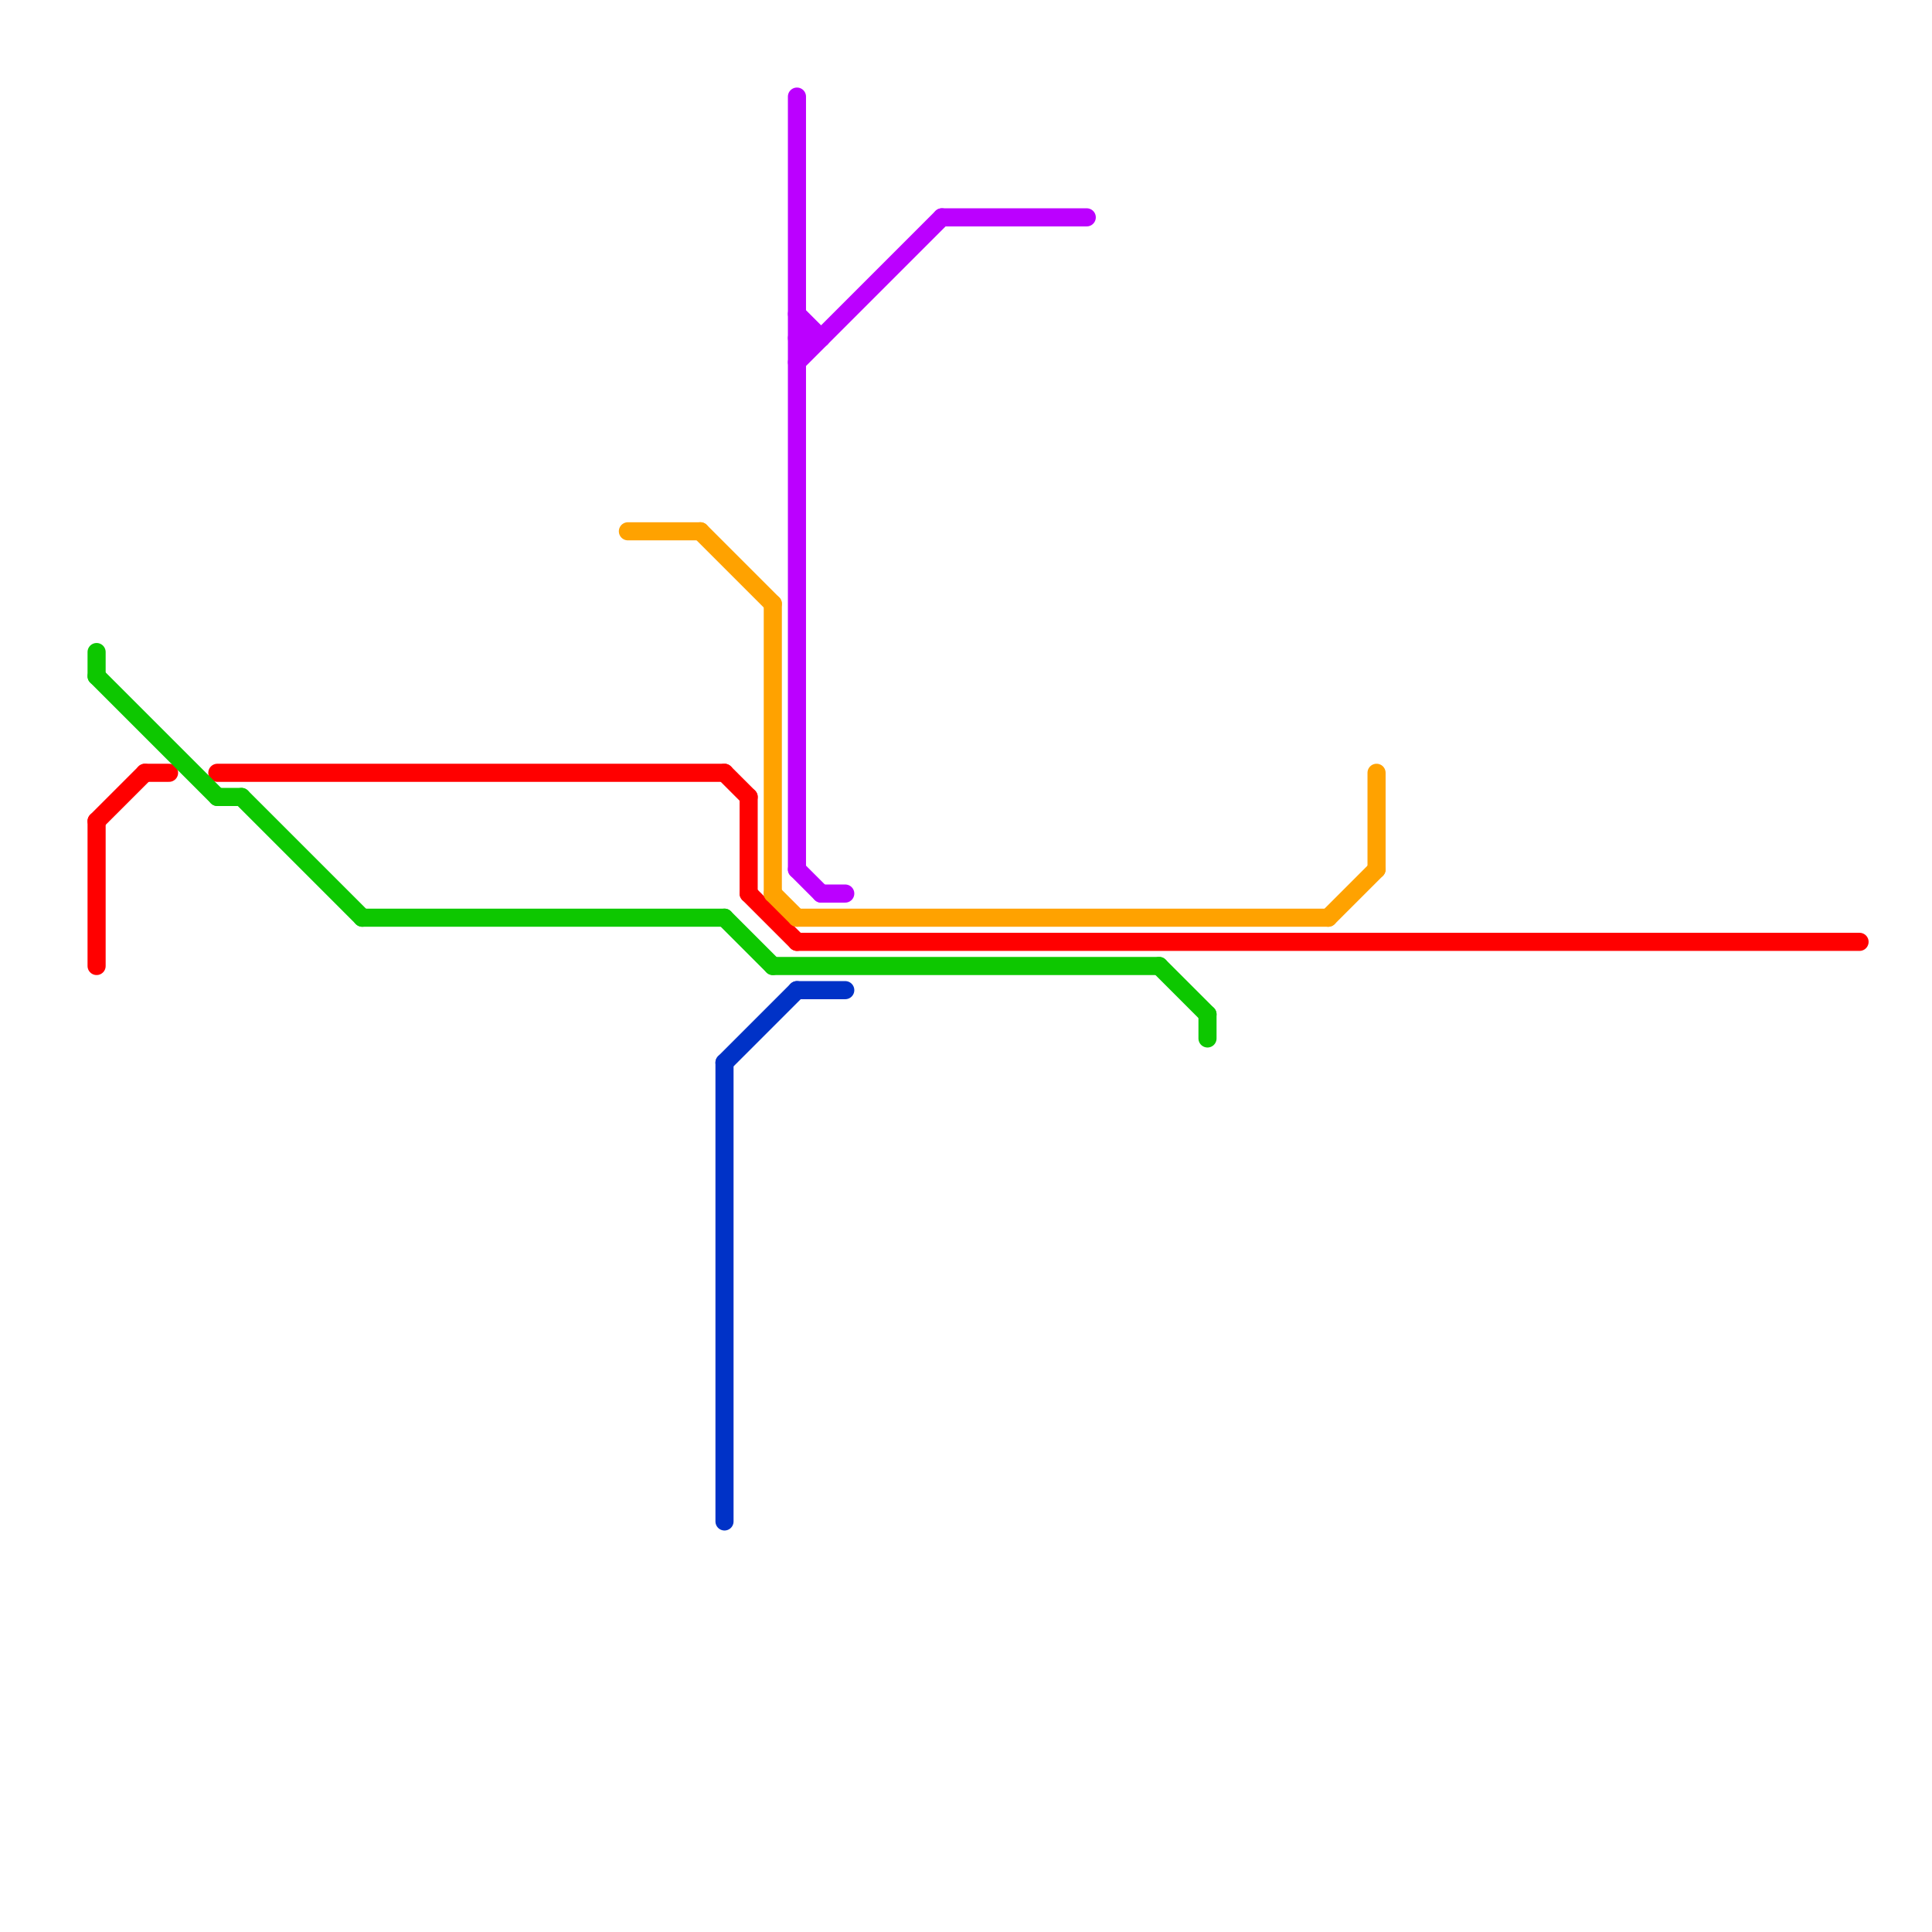 
<svg version="1.1" xmlns="http://www.w3.org/2000/svg" viewBox="0 0 80 80">
<style>text { font: 1px Helvetica; font-weight: 600; white-space: pre; dominant-baseline: central; } line { stroke-width: 0.75; fill: none; stroke-linecap: round; stroke-linejoin: round; } .c0 { stroke: #ff0000 } .c1 { stroke: #ffa200 } .c2 { stroke: #bb00ff } .c3 { stroke: #0dc700 } .c4 { stroke: #0032c7 } .w2 { stroke-width: .75; }</style><defs><g id="ct-xf"><circle r="0.5" fill="#fff" stroke="#000" stroke-width="0.2"/></g><g id="ct"><circle r="0.5" fill="#fff" stroke="#000" stroke-width="0.1"/></g></defs><line class="c0 " x1="6" y1="32" x2="7" y2="32"/><line class="c0 " x1="9" y1="32" x2="30" y2="32"/><line class="c0 " x1="4" y1="34" x2="4" y2="40"/><line class="c0 " x1="31" y1="37" x2="33" y2="39"/><line class="c0 " x1="33" y1="39" x2="77" y2="39"/><line class="c0 " x1="30" y1="32" x2="31" y2="33"/><line class="c0 " x1="4" y1="34" x2="6" y2="32"/><line class="c0 " x1="31" y1="33" x2="31" y2="37"/><line class="c1 " x1="26" y1="22" x2="29" y2="22"/><line class="c1 " x1="32" y1="25" x2="32" y2="37"/><line class="c1 " x1="33" y1="38" x2="55" y2="38"/><line class="c1 " x1="32" y1="37" x2="33" y2="38"/><line class="c1 " x1="55" y1="38" x2="57" y2="36"/><line class="c1 " x1="29" y1="22" x2="32" y2="25"/><line class="c1 " x1="57" y1="32" x2="57" y2="36"/><line class="c2 " x1="39" y1="9" x2="45" y2="9"/><line class="c2 " x1="33" y1="13" x2="34" y2="14"/><line class="c2 " x1="33" y1="36" x2="34" y2="37"/><line class="c2 " x1="33" y1="15" x2="39" y2="9"/><line class="c2 " x1="34" y1="37" x2="35" y2="37"/><line class="c2 " x1="33" y1="4" x2="33" y2="36"/><line class="c2 " x1="33" y1="14" x2="34" y2="14"/><line class="c3 " x1="10" y1="33" x2="15" y2="38"/><line class="c3 " x1="9" y1="33" x2="10" y2="33"/><line class="c3 " x1="32" y1="40" x2="48" y2="40"/><line class="c3 " x1="4" y1="28" x2="9" y2="33"/><line class="c3 " x1="30" y1="38" x2="32" y2="40"/><line class="c3 " x1="50" y1="42" x2="50" y2="43"/><line class="c3 " x1="4" y1="27" x2="4" y2="28"/><line class="c3 " x1="48" y1="40" x2="50" y2="42"/><line class="c3 " x1="15" y1="38" x2="30" y2="38"/><line class="c4 " x1="33" y1="41" x2="35" y2="41"/><line class="c4 " x1="30" y1="44" x2="33" y2="41"/><line class="c4 " x1="30" y1="44" x2="30" y2="63"/>
</svg>
